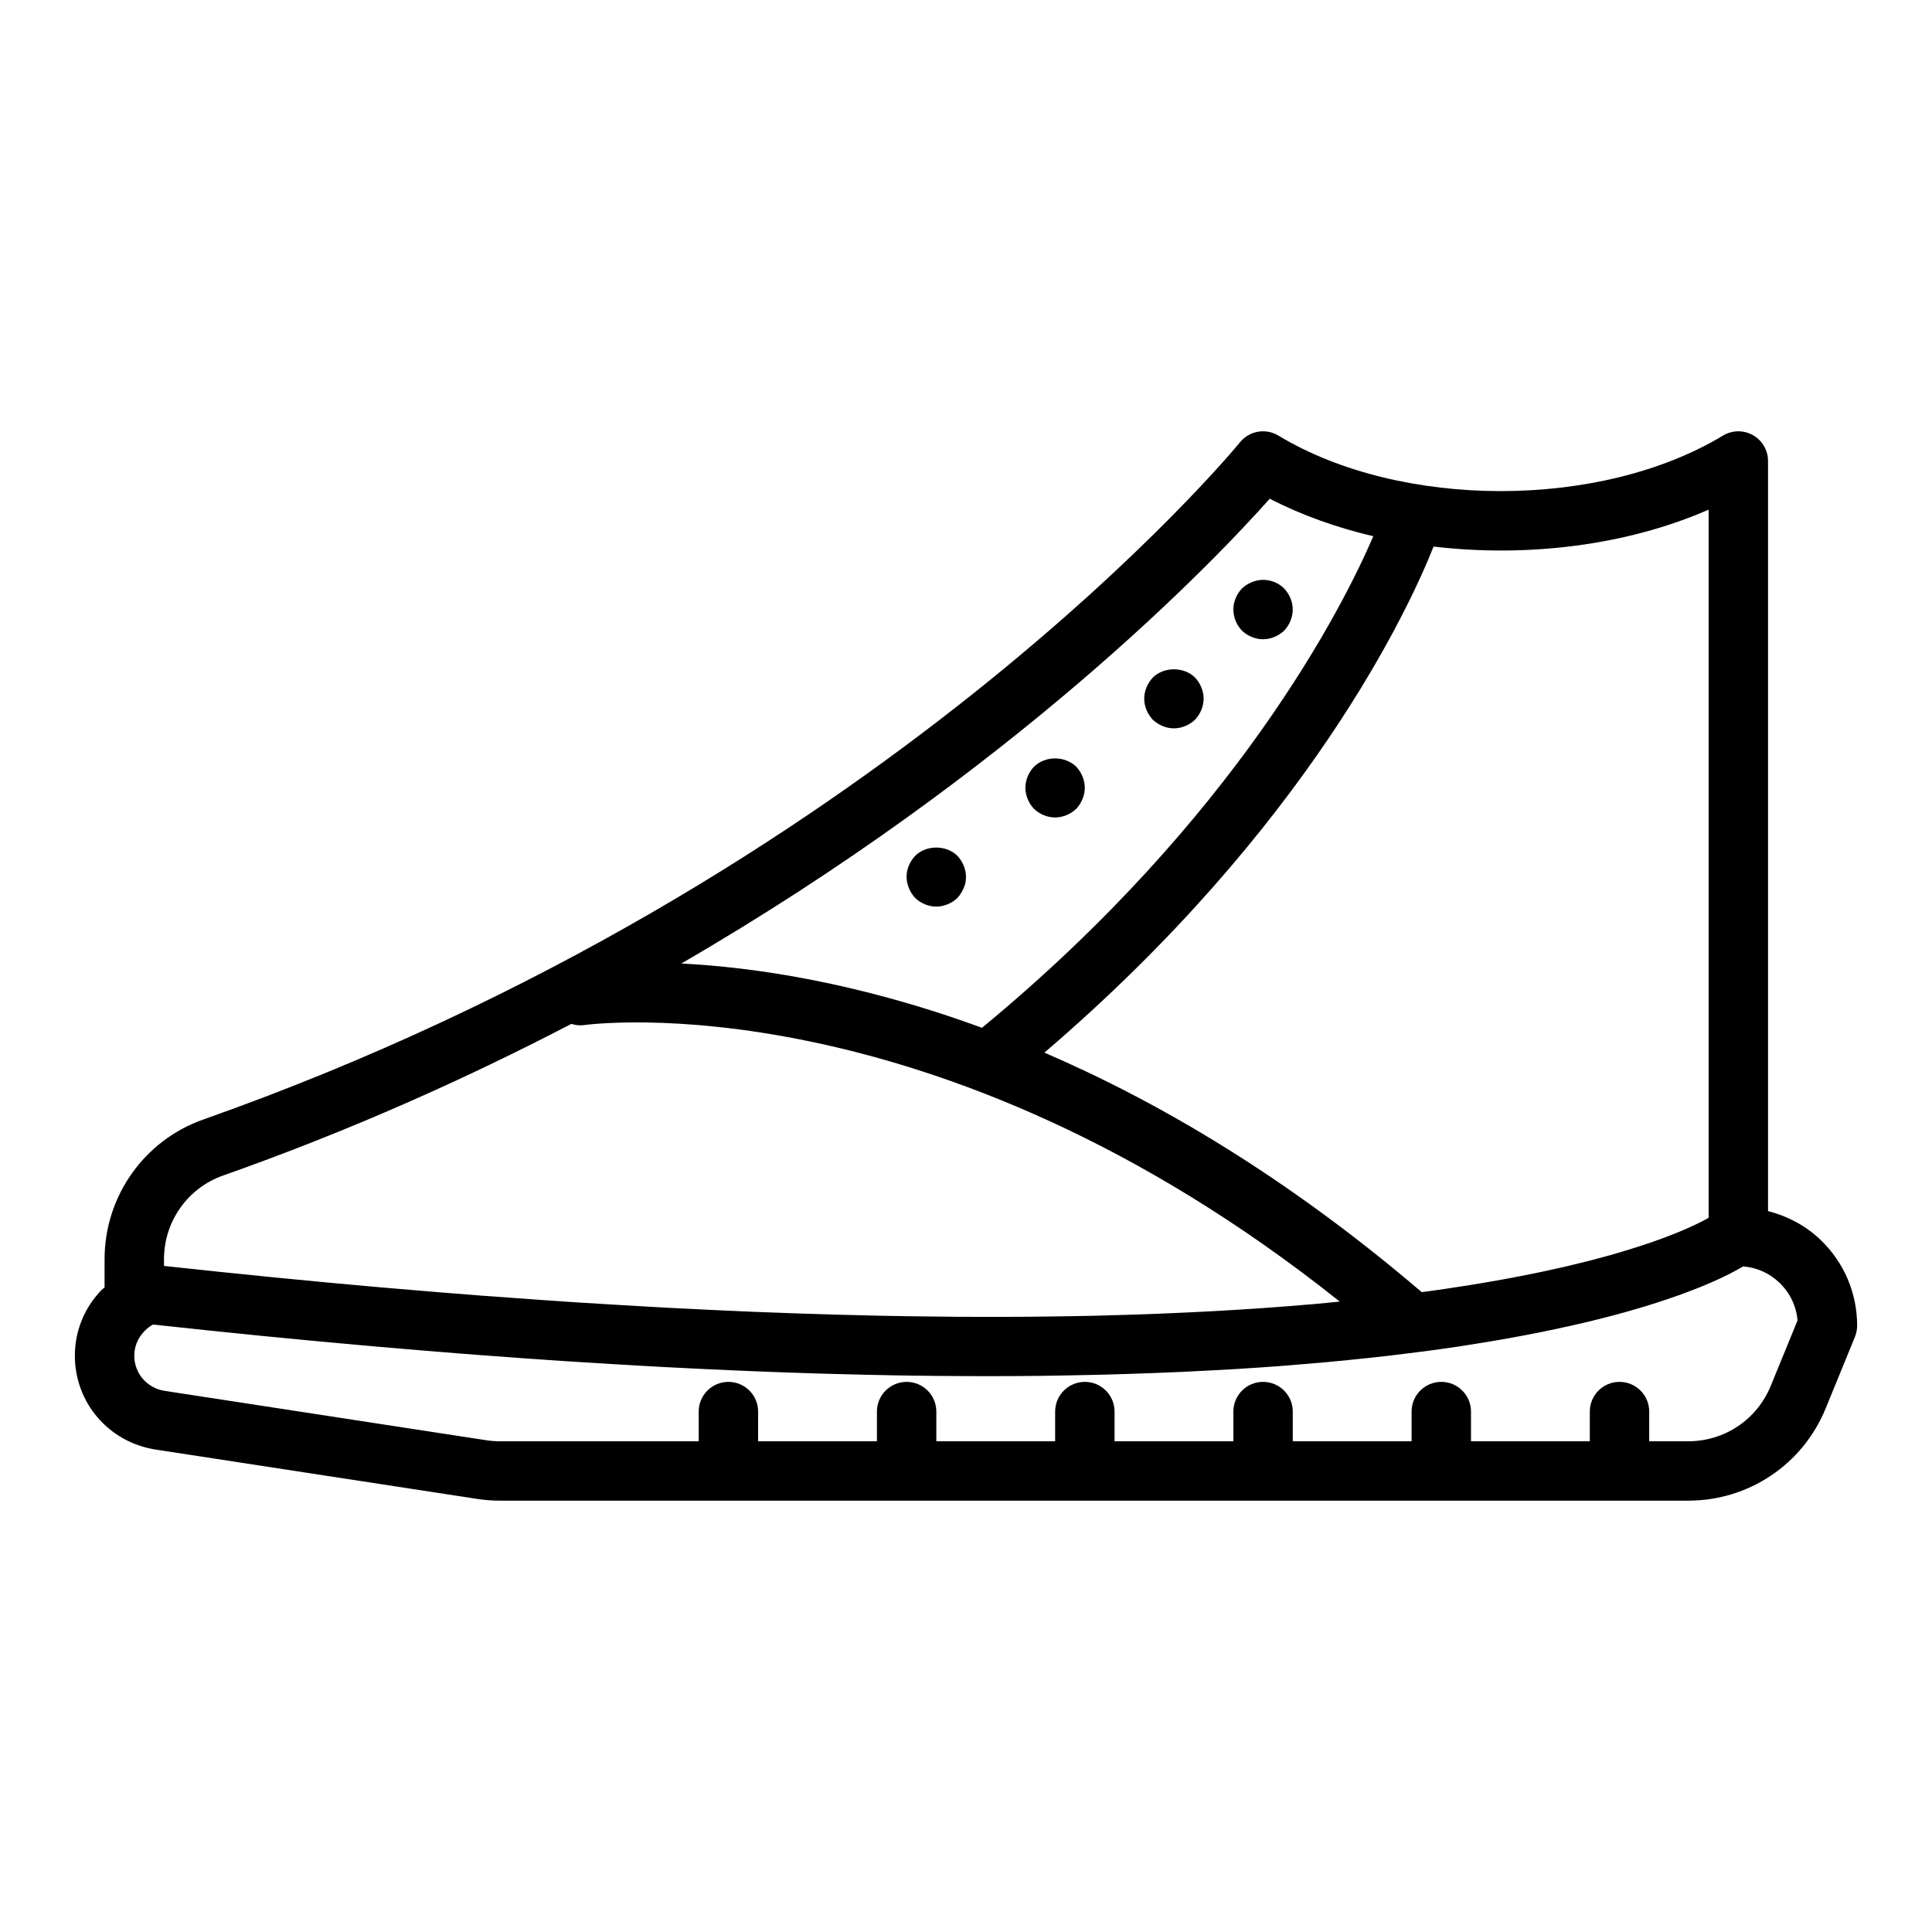 <?xml version="1.0" encoding="UTF-8"?>
<!-- Uploaded to: SVG Repo, www.svgrepo.com, Generator: SVG Repo Mixer Tools -->
<svg fill="#000000" width="800px" height="800px" version="1.1" viewBox="144 144 512 512" xmlns="http://www.w3.org/2000/svg">
 <g>
  <path d="m626.53 472.64c-3.984-3.84-8.789-6.352-13.984-7.688v-198.78c0-2.84-1.531-5.461-4.004-6.856-2.473-1.391-5.508-1.344-7.938 0.121-32.48 19.617-85.332 19.617-117.81 0-3.371-2.039-7.719-1.27-10.195 1.789-0.934 1.156-95.484 116.16-274.68 179.44-15.672 5.484-26.207 20.363-26.207 37.023v7.504c-0.238 0.23-0.527 0.383-0.758 0.621-4.59 4.715-7.117 10.914-7.117 17.461 0 12.445 8.949 22.898 21.316 24.863l85.324 13.094c1.973 0.305 3.969 0.457 5.969 0.457h314.95c16.055 0 30.355-9.602 36.43-24.461l7.742-18.926c0.391-0.945 0.59-1.957 0.59-2.981 0-8.629-3.422-16.684-9.633-22.684zm-29.727-193.57v187.66c-0.102 0.059-0.188 0.109-0.301 0.172-0.18 0.098-0.383 0.207-0.59 0.32-0.301 0.16-0.641 0.34-1 0.523-0.262 0.133-0.535 0.27-0.828 0.414-0.383 0.188-0.812 0.391-1.254 0.598-0.355 0.164-0.711 0.332-1.102 0.508-0.48 0.215-1.016 0.445-1.551 0.676-0.441 0.188-0.875 0.375-1.355 0.574-0.57 0.234-1.211 0.484-1.84 0.73-0.551 0.219-1.082 0.43-1.68 0.656-0.648 0.242-1.383 0.5-2.086 0.754-0.68 0.242-1.32 0.48-2.051 0.734-0.707 0.242-1.512 0.496-2.269 0.746-1.773 0.582-3.684 1.176-5.746 1.781-0.641 0.188-1.23 0.375-1.902 0.566-1.152 0.328-2.422 0.66-3.664 0.992-0.809 0.215-1.578 0.43-2.422 0.648-1.293 0.332-2.688 0.664-4.07 0.996-0.906 0.219-1.789 0.438-2.738 0.656-1.477 0.34-3.051 0.68-4.625 1.02-0.953 0.207-1.898 0.41-2.887 0.613-1.676 0.344-3.434 0.688-5.215 1.027-1.023 0.195-2.051 0.391-3.109 0.586-1.883 0.344-3.836 0.684-5.836 1.02-1.051 0.176-2.125 0.352-3.211 0.527-2.129 0.344-4.312 0.68-6.566 1.012-1.078 0.156-2.191 0.312-3.297 0.469-0.922 0.129-1.895 0.254-2.836 0.379-35.582-30.41-69.637-50.41-99.996-63.469 70.016-59.898 96.684-117.84 103.14-134.11 24.875 2.93 51.203-0.293 72.891-9.785zm-116.31-2.902c8.422 4.34 17.707 7.652 27.449 9.941-8.09 18.789-36.211 74.59-103.71 130.27-33.004-12.105-60.633-16.07-79.672-17.039 88.145-51.094 141.06-106.44 155.93-123.17zm-277.34 179.35c33.758-11.922 64.414-25.695 92.262-40.176 1.086 0.332 2.238 0.488 3.434 0.312 0.969-0.156 92.516-12.539 200.2 73.277-2.301 0.227-4.547 0.461-6.945 0.672-0.254 0.023-0.531 0.043-0.785 0.062-16.035 1.391-34.312 2.434-55.035 2.957-0.707 0.02-1.379 0.043-2.094 0.059-4.188 0.098-8.555 0.156-12.945 0.211-1.59 0.02-3.137 0.047-4.75 0.059-4.09 0.035-8.332 0.031-12.598 0.027-2.062-0.004-4.106-0.004-6.211-0.016-4.117-0.027-8.352-0.082-12.625-0.145-2.461-0.039-4.934-0.078-7.449-0.129-4.16-0.082-8.41-0.191-12.719-0.312-2.848-0.082-5.731-0.172-8.645-0.27-4.195-0.141-8.445-0.297-12.781-0.473-3.32-0.137-6.711-0.293-10.117-0.453-4.148-0.191-8.316-0.391-12.586-0.621-3.953-0.211-8.016-0.453-12.074-0.695-3.938-0.234-7.852-0.461-11.895-0.723-5.07-0.332-10.297-0.707-15.527-1.086-3.246-0.234-6.422-0.449-9.73-0.703-7.727-0.594-15.648-1.246-23.73-1.945-0.996-0.086-1.938-0.156-2.941-0.246-18.203-1.598-37.367-3.496-57.406-5.676v-1.789c0-9.984 6.297-18.895 15.691-22.18zm410.11 55.758c-3.644 8.914-12.223 14.676-21.855 14.676h-10.348v-7.871c0-4.348-3.523-7.871-7.871-7.871s-7.871 3.523-7.871 7.871v7.871h-31.488v-7.871c0-4.348-3.523-7.871-7.871-7.871s-7.871 3.523-7.871 7.871v7.871h-31.488v-7.871c0-4.348-3.523-7.871-7.871-7.871s-7.871 3.523-7.871 7.871v7.871h-31.488v-7.871c0-4.348-3.523-7.871-7.871-7.871-4.348 0-7.871 3.523-7.871 7.871v7.871h-31.488v-7.871c0-4.348-3.523-7.871-7.871-7.871-4.348 0-7.871 3.523-7.871 7.871v7.871h-31.488v-7.871c0-4.348-3.523-7.871-7.871-7.871s-7.871 3.523-7.871 7.871v7.871h-52.703c-1.199 0-2.398-0.094-3.582-0.273l-85.289-13.094c-4.637-0.734-8.004-4.648-8.004-9.305 0-2.422 0.941-4.719 2.691-6.516 0.688-0.719 1.445-1.305 2.266-1.746 0.246 0.027 0.48 0.051 0.727 0.074 9.168 1 18.137 1.934 26.926 2.809 0.785 0.078 1.594 0.164 2.375 0.238 8.422 0.832 16.641 1.598 24.723 2.32 1.543 0.137 3.086 0.277 4.617 0.41 7.727 0.676 15.301 1.305 22.719 1.887 1.578 0.125 3.133 0.238 4.699 0.359 7.441 0.566 14.773 1.098 21.906 1.57 0.922 0.062 1.812 0.113 2.731 0.172 6.582 0.426 13.02 0.812 19.34 1.164 1.359 0.074 2.746 0.156 4.094 0.23 6.465 0.344 12.762 0.641 18.953 0.91 1.699 0.074 3.391 0.145 5.066 0.215 5.977 0.242 11.84 0.449 17.562 0.625 1.605 0.047 3.176 0.086 4.762 0.129 5.488 0.148 10.891 0.273 16.145 0.363 1.254 0.02 2.481 0.035 3.719 0.055 4.938 0.07 9.762 0.109 14.492 0.129 1.406 0.004 2.832 0.016 4.223 0.016 0.336 0 0.684 0.004 1.016 0.004 5.055 0 9.98-0.031 14.801-0.086 2.164-0.023 4.227-0.074 6.348-0.109 3.156-0.055 6.305-0.109 9.359-0.188 2.398-0.059 4.734-0.133 7.07-0.207 2.672-0.086 5.305-0.176 7.898-0.277 2.289-0.09 4.57-0.18 6.801-0.285 2.602-0.121 5.129-0.254 7.648-0.391 2.035-0.109 4.109-0.211 6.09-0.332 4.047-0.246 7.984-0.516 11.809-0.801 1.996-0.148 3.891-0.316 5.828-0.477 2.117-0.176 4.234-0.348 6.281-0.535 1.988-0.18 3.922-0.371 5.848-0.562 1.875-0.188 3.723-0.379 5.539-0.574 1.859-0.199 3.711-0.398 5.508-0.609 1.836-0.215 3.602-0.438 5.371-0.66 1.766-0.223 3.555-0.438 5.254-0.668 2.867-0.387 5.644-0.781 8.336-1.188 1.543-0.234 3.004-0.473 4.492-0.715 1.508-0.242 3.016-0.484 4.465-0.73 1.457-0.25 2.875-0.5 4.273-0.754 1.371-0.246 2.711-0.496 4.027-0.75 1.34-0.254 2.676-0.508 3.957-0.77 1.379-0.277 2.691-0.559 4.008-0.836 1.512-0.32 3.004-0.645 4.434-0.969 1.715-0.391 3.402-0.777 5.004-1.168 1.039-0.254 2.016-0.508 3.008-0.758 1.074-0.273 2.141-0.547 3.16-0.82 0.965-0.258 1.898-0.516 2.82-0.77 0.996-0.277 1.953-0.555 2.894-0.832 0.82-0.242 1.645-0.48 2.426-0.719 1.051-0.32 2.043-0.637 3.023-0.953 0.914-0.293 1.809-0.586 2.664-0.875 1.07-0.363 2.117-0.723 3.102-1.074 0.602-0.215 1.152-0.422 1.719-0.637 0.734-0.273 1.449-0.543 2.129-0.805 0.527-0.207 1.035-0.406 1.531-0.605 0.668-0.27 1.297-0.531 1.91-0.789 0.41-0.172 0.828-0.348 1.215-0.516 0.793-0.344 1.527-0.676 2.219-0.996 0.262-0.121 0.512-0.238 0.758-0.355 0.672-0.32 1.301-0.629 1.875-0.918 0.258-0.129 0.48-0.246 0.719-0.371 0.418-0.219 0.812-0.426 1.172-0.625 0.203-0.113 0.395-0.219 0.582-0.324 0.359-0.203 0.676-0.387 0.973-0.559 0.074-0.047 0.18-0.102 0.254-0.145 3.621 0.273 7 1.789 9.664 4.359 2.769 2.676 4.438 6.168 4.762 9.957z"/>
  <path d="m478.72 313.41c2.043 0 4.094-0.867 5.59-2.281 1.414-1.496 2.281-3.547 2.281-5.59 0-2.047-0.867-4.094-2.281-5.59-2.207-2.207-5.668-2.914-8.582-1.656-1.023 0.395-1.809 0.945-2.594 1.656-1.422 1.496-2.285 3.539-2.285 5.59 0 2.043 0.863 4.094 2.281 5.59 1.496 1.414 3.543 2.281 5.59 2.281z"/>
  <path d="m455.1 337.02c2.043 0 4.094-0.867 5.59-2.281 1.414-1.496 2.285-3.547 2.285-5.59 0-2.047-0.867-4.094-2.281-5.59-2.914-2.914-8.27-2.914-11.176 0-1.426 1.496-2.289 3.539-2.289 5.59 0 2.043 0.863 4.094 2.281 5.59 1.496 1.414 3.543 2.281 5.59 2.281z"/>
  <path d="m423.61 360.64c2.043 0 4.094-0.867 5.59-2.281 1.414-1.5 2.285-3.547 2.285-5.594s-0.867-4.094-2.281-5.59c-2.996-2.914-8.188-2.914-11.176 0-1.426 1.496-2.289 3.543-2.289 5.59 0 2.043 0.863 4.094 2.281 5.59 1.496 1.414 3.543 2.285 5.59 2.285z"/>
  <path d="m384.88 379.38c0.395 1.023 0.945 1.809 1.656 2.598 1.492 1.414 3.539 2.281 5.586 2.281 2.043 0 4.094-0.867 5.59-2.281 0.707-0.789 1.258-1.652 1.652-2.598 0.473-0.945 0.633-1.969 0.633-2.992 0-2.047-0.867-4.094-2.281-5.59-2.914-2.914-8.27-2.914-11.176 0-1.422 1.496-2.289 3.465-2.289 5.59 0 1.023 0.234 2.047 0.629 2.992z"/>
 </g>
</svg>